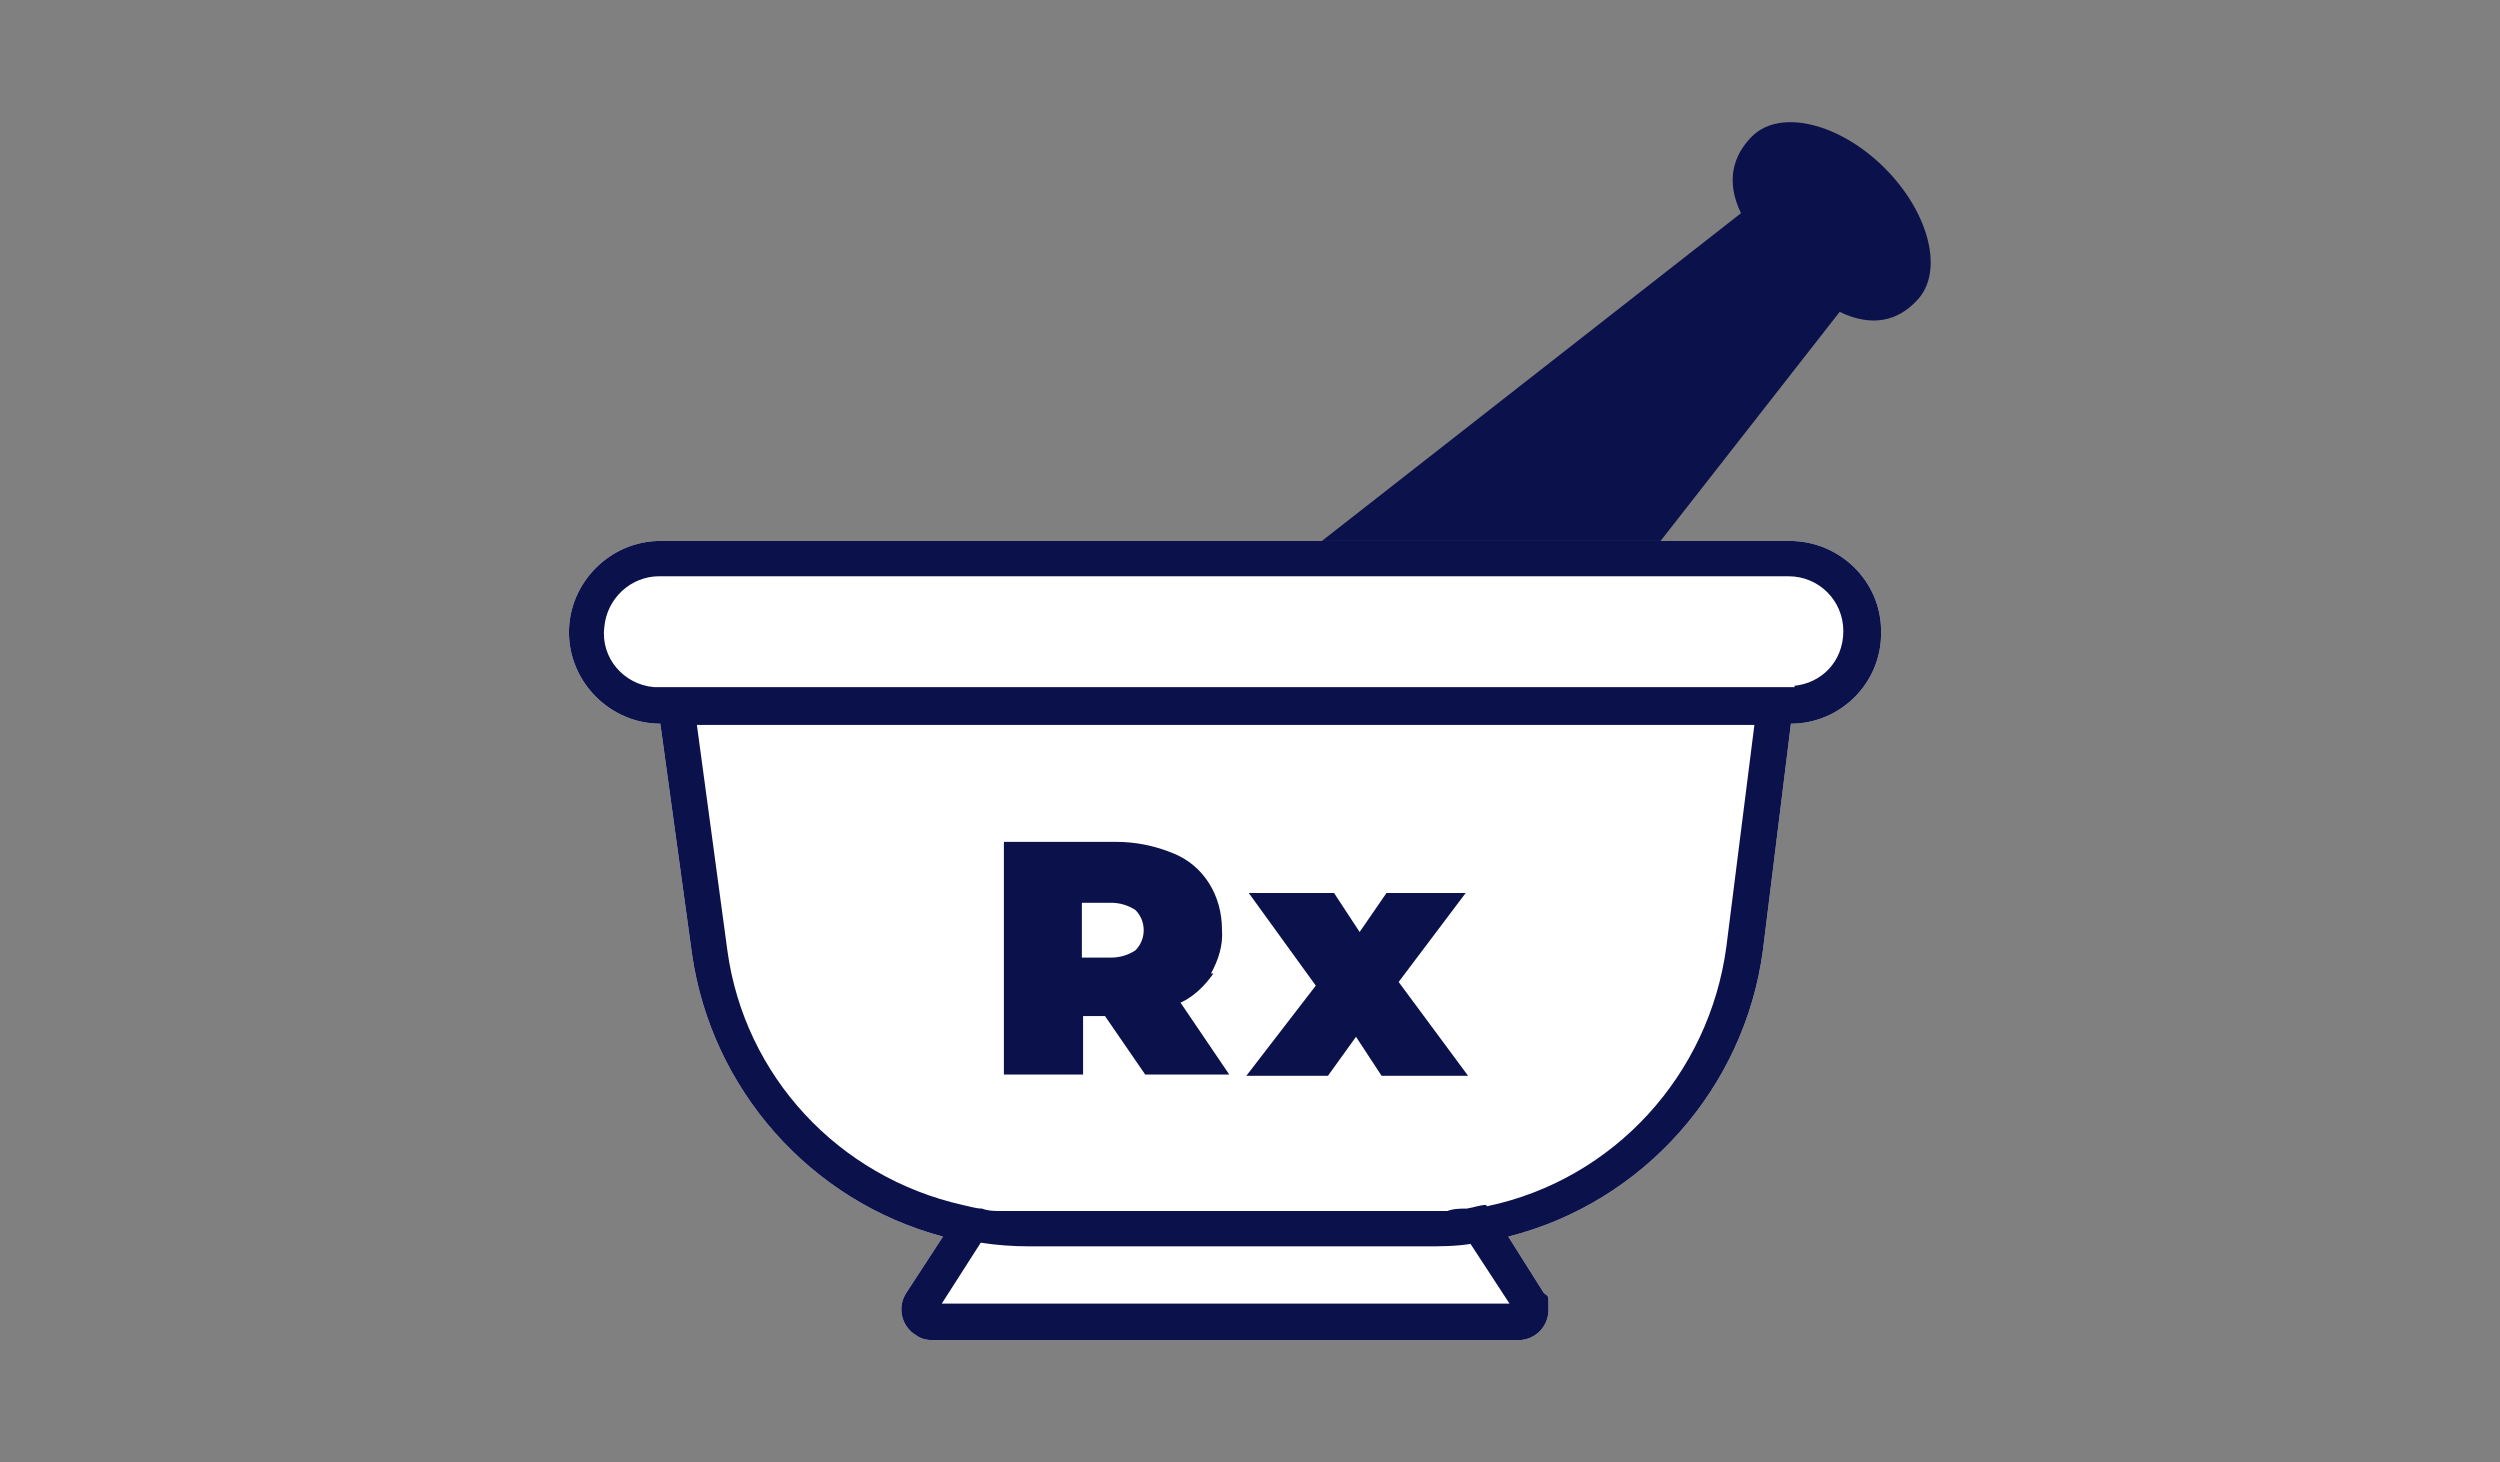 <?xml version="1.0" encoding="UTF-8"?>
<svg xmlns="http://www.w3.org/2000/svg" version="1.1" viewBox="0 0 205.2 120">
  <rect x="0" y="0" width="205.2" height="120" fill="#808080" stroke="none"/>
  <defs>
    <style>
      .cls-1 {
        fill: none;
      }

      .cls-2 {
        fill: #0b124b;
      }

      .cls-3 {
        fill: #fff;
      }
    </style>
  </defs>
  <!-- Generator: Adobe Illustrator 28.6.0, SVG Export Plug-In . SVG Version: 1.2.0 Build 709)  -->
  <g>
    <g id="Layer_1">
      <g id="aaaef2a0-c599-4822-8a09-75a85e2c85f8">
        <path class="cls-3" d="M108.6,44.4h-54.4c-4.1,0-7.5,3.4-7.5,7.5s3.4,7.5,7.5,7.5h0l2.6,18.9c1.6,11.1,9.7,20.3,20.6,23.2l-3,4.6c-.8,1.2-.4,2.8.8,3.5.4.3.9.4,1.4.4h48c1.4,0,2.5-1.1,2.5-2.5s0-1-.4-1.4l-2.9-4.6c11.1-2.8,19.4-12.2,20.9-23.5l2.3-18.6c4.1,0,7.5-3.4,7.4-7.6,0-4.1-3.4-7.4-7.5-7.4h-10.6"/>
        <path class="cls-2" d="M136.3,44.4l14.7-18.8c2.7,1.3,4.8.7,6.3-.9,2.3-2.3,1.1-7.2-2.6-10.9-3.7-3.7-8.6-4.9-10.9-2.6-1.5,1.5-2.2,3.6-.9,6.3l-34.4,26.9"/>
        <rect class="cls-1" x="17.1" y="10" width="171" height="100"/>
        <path class="cls-2" d="M108.6,44.4h-54.4c-4.1,0-7.5,3.4-7.5,7.5s3.4,7.5,7.5,7.5h0l2.6,18.9c1.6,11.1,9.7,20.3,20.6,23.2l-3,4.6c-.8,1.2-.4,2.8.8,3.5.4.3.9.4,1.4.4h48c1.4,0,2.5-1.1,2.5-2.5s0-1-.4-1.4l-2.9-4.6c11.1-2.8,19.4-12.2,20.9-23.5l2.3-18.6c4.1,0,7.5-3.4,7.4-7.6,0-4.1-3.4-7.4-7.5-7.4h-10.6M147.3,56.4H53.7c-2.5-.2-4.4-2.4-4.1-4.9.2-2.4,2.2-4.2,4.5-4.2h92.7c2.5,0,4.5,2,4.5,4.5s-1.8,4.3-4.1,4.5h.1ZM122,98.9c-.5,0-1,.2-1.6.3-.5,0-1.1,0-1.6.2h-36.6c-.5,0-1.1,0-1.6-.2-.5,0-1.1-.2-1.6-.3-10.2-2.3-17.9-10.6-19.3-20.9l-2.5-18.5h86.8l-2.3,18.2c-1.4,10.5-9.2,19.1-19.6,21.3h-.1ZM77.3,107l3.2-5c1.3.2,2.6.3,4,.3h32.5c1.2,0,2.5,0,3.7-.2l3.2,4.9h-46.6Z"/>
        <path class="cls-2" d="M99.4,79.9c.6-1.1,1-2.3.9-3.6,0-2.8-1.5-5.3-4.1-6.3-1.5-.6-3-.9-4.6-.9h-9.2v19.1h6.5v-4.8h1.8l3.3,4.8h6.9l-4-5.9c1.1-.5,2-1.4,2.7-2.4h-.2ZM93.2,78c-.6.4-1.3.6-2,.6h-2.4v-4.5h2.4c.7,0,1.4.2,2,.6.9.9.9,2.4,0,3.3Z"/>
        <polygon class="cls-2" points="120.3 73.3 113.8 73.3 111.6 76.5 109.5 73.3 102.5 73.3 108 80.9 102.3 88.3 109 88.3 111.3 85.1 113.4 88.3 120.5 88.3 114.8 80.6 120.3 73.3"/>
      </g>
    </g>
  </g>
</svg>